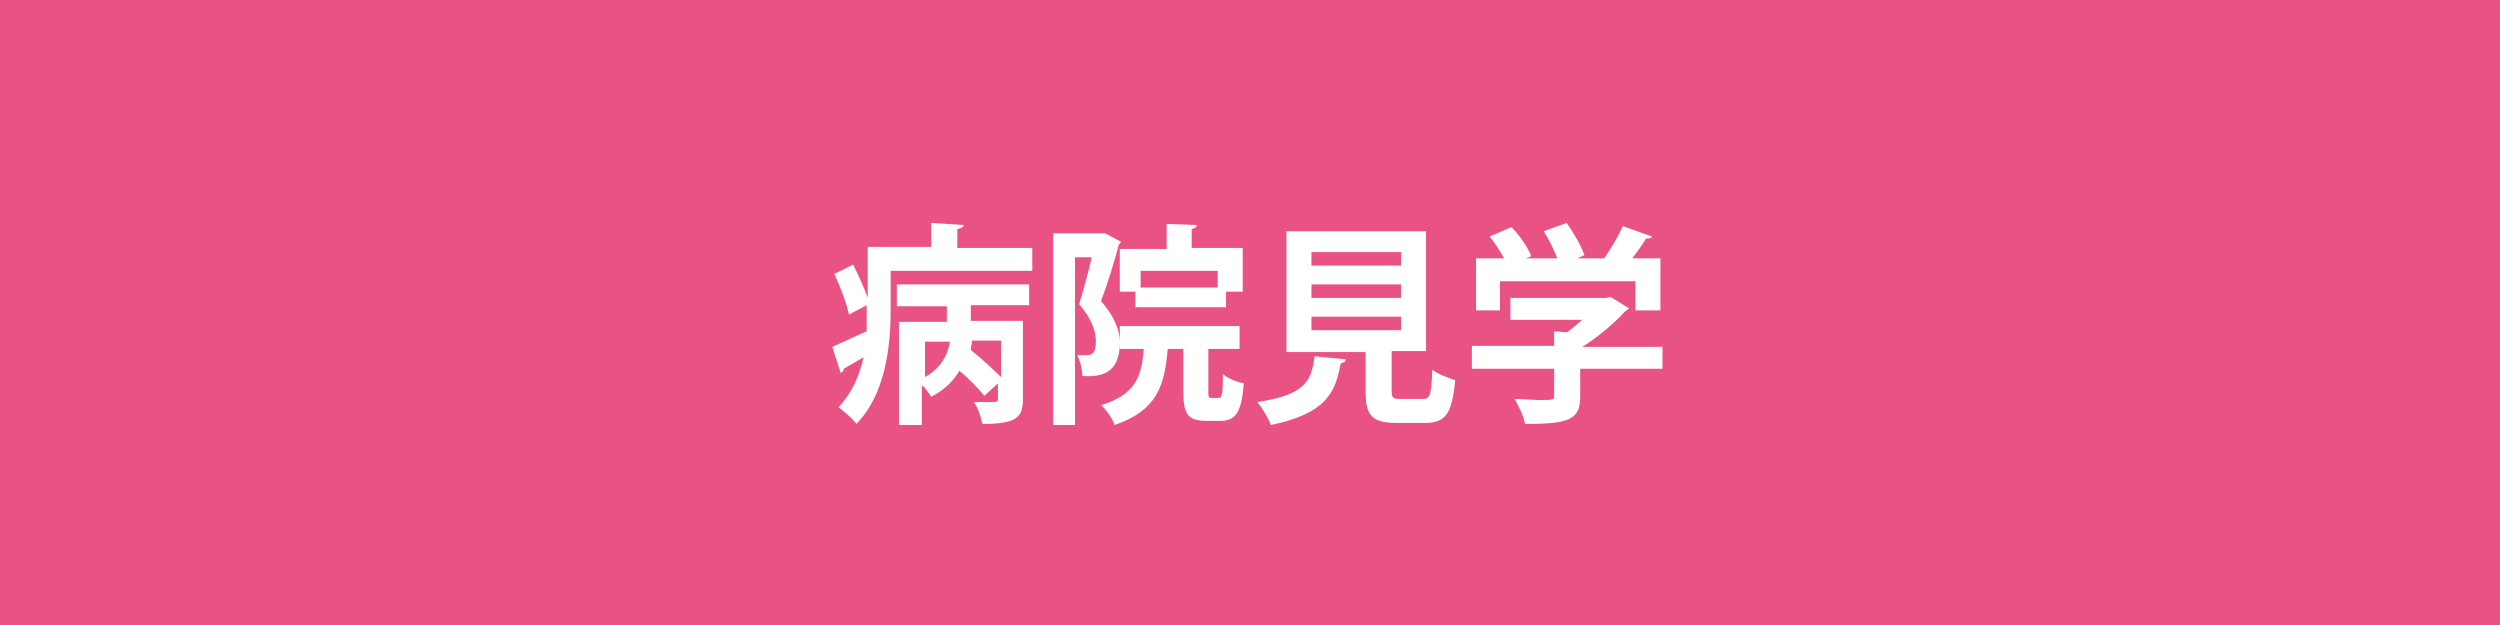 <svg xmlns="http://www.w3.org/2000/svg" xml:space="preserve" style="enable-background:new 0 0 240 60" viewBox="0 0 240 60"><path d="M0 0h240v60H0z" style="fill:#e95383"/><path d="M91.8 23.8h7.3V26H85.5v3.9c0 3.3-.5 8-3.3 10.8-.3-.5-1.3-1.3-1.7-1.6 1.3-1.4 2-3 2.4-4.8-.7.4-1.4.8-1.9 1.1 0 .2-.1.3-.3.4l-.8-2.5c.9-.4 2-.9 3.3-1.5v-2.5l-1.7.9c-.2-1-.8-2.6-1.4-3.9l1.8-.9c.5 1 1.1 2.3 1.4 3.2v-4.9h6.1v-2.3l3.1.2c0 .2-.2.3-.6.4v1.8zm-5.7 5.5v-2h12.7v2h-5.6v1.5h5v7.5c0 1.7-.5 2.4-3.9 2.4-.1-.6-.4-1.5-.8-2.1h1.4c.8 0 .9 0 .9-.3v-1.5L94.5 38c-.5-.6-1.4-1.6-2.4-2.4-.6 1-1.4 1.8-2.7 2.5-.2-.3-.5-.8-.9-1.1v3.8h-2.2v-9.9h4.6v-1.5h-4.8zm2.7 3.5v3.4c1.6-.9 2.2-2.2 2.4-3.4h-2.4zm4.5 0c0 .3-.1.5-.1.8 1 .8 2.2 1.9 2.9 2.6v-3.5h-2.8zm12.8-10.4 1.5.8c0 .1-.1.2-.2.3-.4 1.6-1.1 3.8-1.7 5.4 1.3 1.5 1.8 2.8 1.8 4 0 3-1.8 3.3-3.6 3.2 0-.6-.2-1.5-.5-2h.9c.7 0 .9-.4.9-1.4 0-.9-.4-2.1-1.6-3.5.4-1.3.9-3.1 1.2-4.5h-1.6v16.1h-2.1V22.4h5zm9.9 15.1c0 .6 0 .7.3.7h.7c.3 0 .4-.3.4-2.3.4.4 1.4.8 2 .9-.2 2.8-.8 3.6-2.2 3.6h-1.4c-1.8 0-2.2-.7-2.2-2.8v-4.1h-1.5c-.3 3.5-1 5.9-5.1 7.3-.2-.6-.8-1.5-1.3-1.9 3.2-1 3.9-2.6 4.1-5.4h-2.3v-2.2H119v2.2h-3v4zm-8.6-13.6h4.6v-2.4l2.9.1c0 .2-.2.3-.5.4v1.8h4.9V28h-1.6v1.5H109V28h-1.5v-4.1zm9.5 3.7V26h-7.4v1.6h7.4zm12.3 6.9c0 .2-.2.3-.5.4-.5 2.8-1.4 4.8-6.7 5.9-.2-.6-.8-1.6-1.3-2.2 4.6-.7 5.2-2 5.5-4.4l3 .3zm4.4 3c0 .7.1.8.9.8h2.1c.7 0 .8-.4.9-2.8.5.4 1.6.8 2.2 1-.3 3.2-.9 4.1-2.9 4.1h-2.7c-2.4 0-3-.7-3-3v-3.8h-7.6V22.2h13.4v11.5h-3.3v3.8zm-7.7-13.3v1.3h8.6v-1.3h-8.6zm0 3.1v1.3h8.6v-1.3h-8.6zm0 3.1v1.3h8.6v-1.3h-8.6zm33.7 2.8v2.2h-7.9v2.7c0 2.2-1.1 2.6-5.3 2.6-.1-.7-.6-1.7-1-2.4.8 0 1.7.1 2.4.1 1.3 0 1.4 0 1.4-.4v-2.6h-7.9v-2.2h7.9v-1.4l1.2.1c.5-.3 1-.8 1.5-1.2H145v-2.1h9.2l.4-.1 1.8 1.1c-.1.1-.3.2-.4.3-1 1.1-2.5 2.4-4.1 3.4h7.7zM144 27v2.8h-2.3v-5h2.7c-.4-.7-.9-1.5-1.4-2.1l2.1-.9c.8.8 1.6 2 1.9 2.8l-.5.2h3c-.3-.8-.8-1.8-1.3-2.6l2.2-.8c.7 1 1.4 2.2 1.7 3.1l-.7.3h2.6c.7-1 1.4-2.2 1.8-3.1 2.7 1 2.8 1 2.8 1-.1.2-.3.2-.6.2-.3.6-.8 1.2-1.3 1.9h2.7v5H157V27h-13z" style="fill:#fff"/></svg>